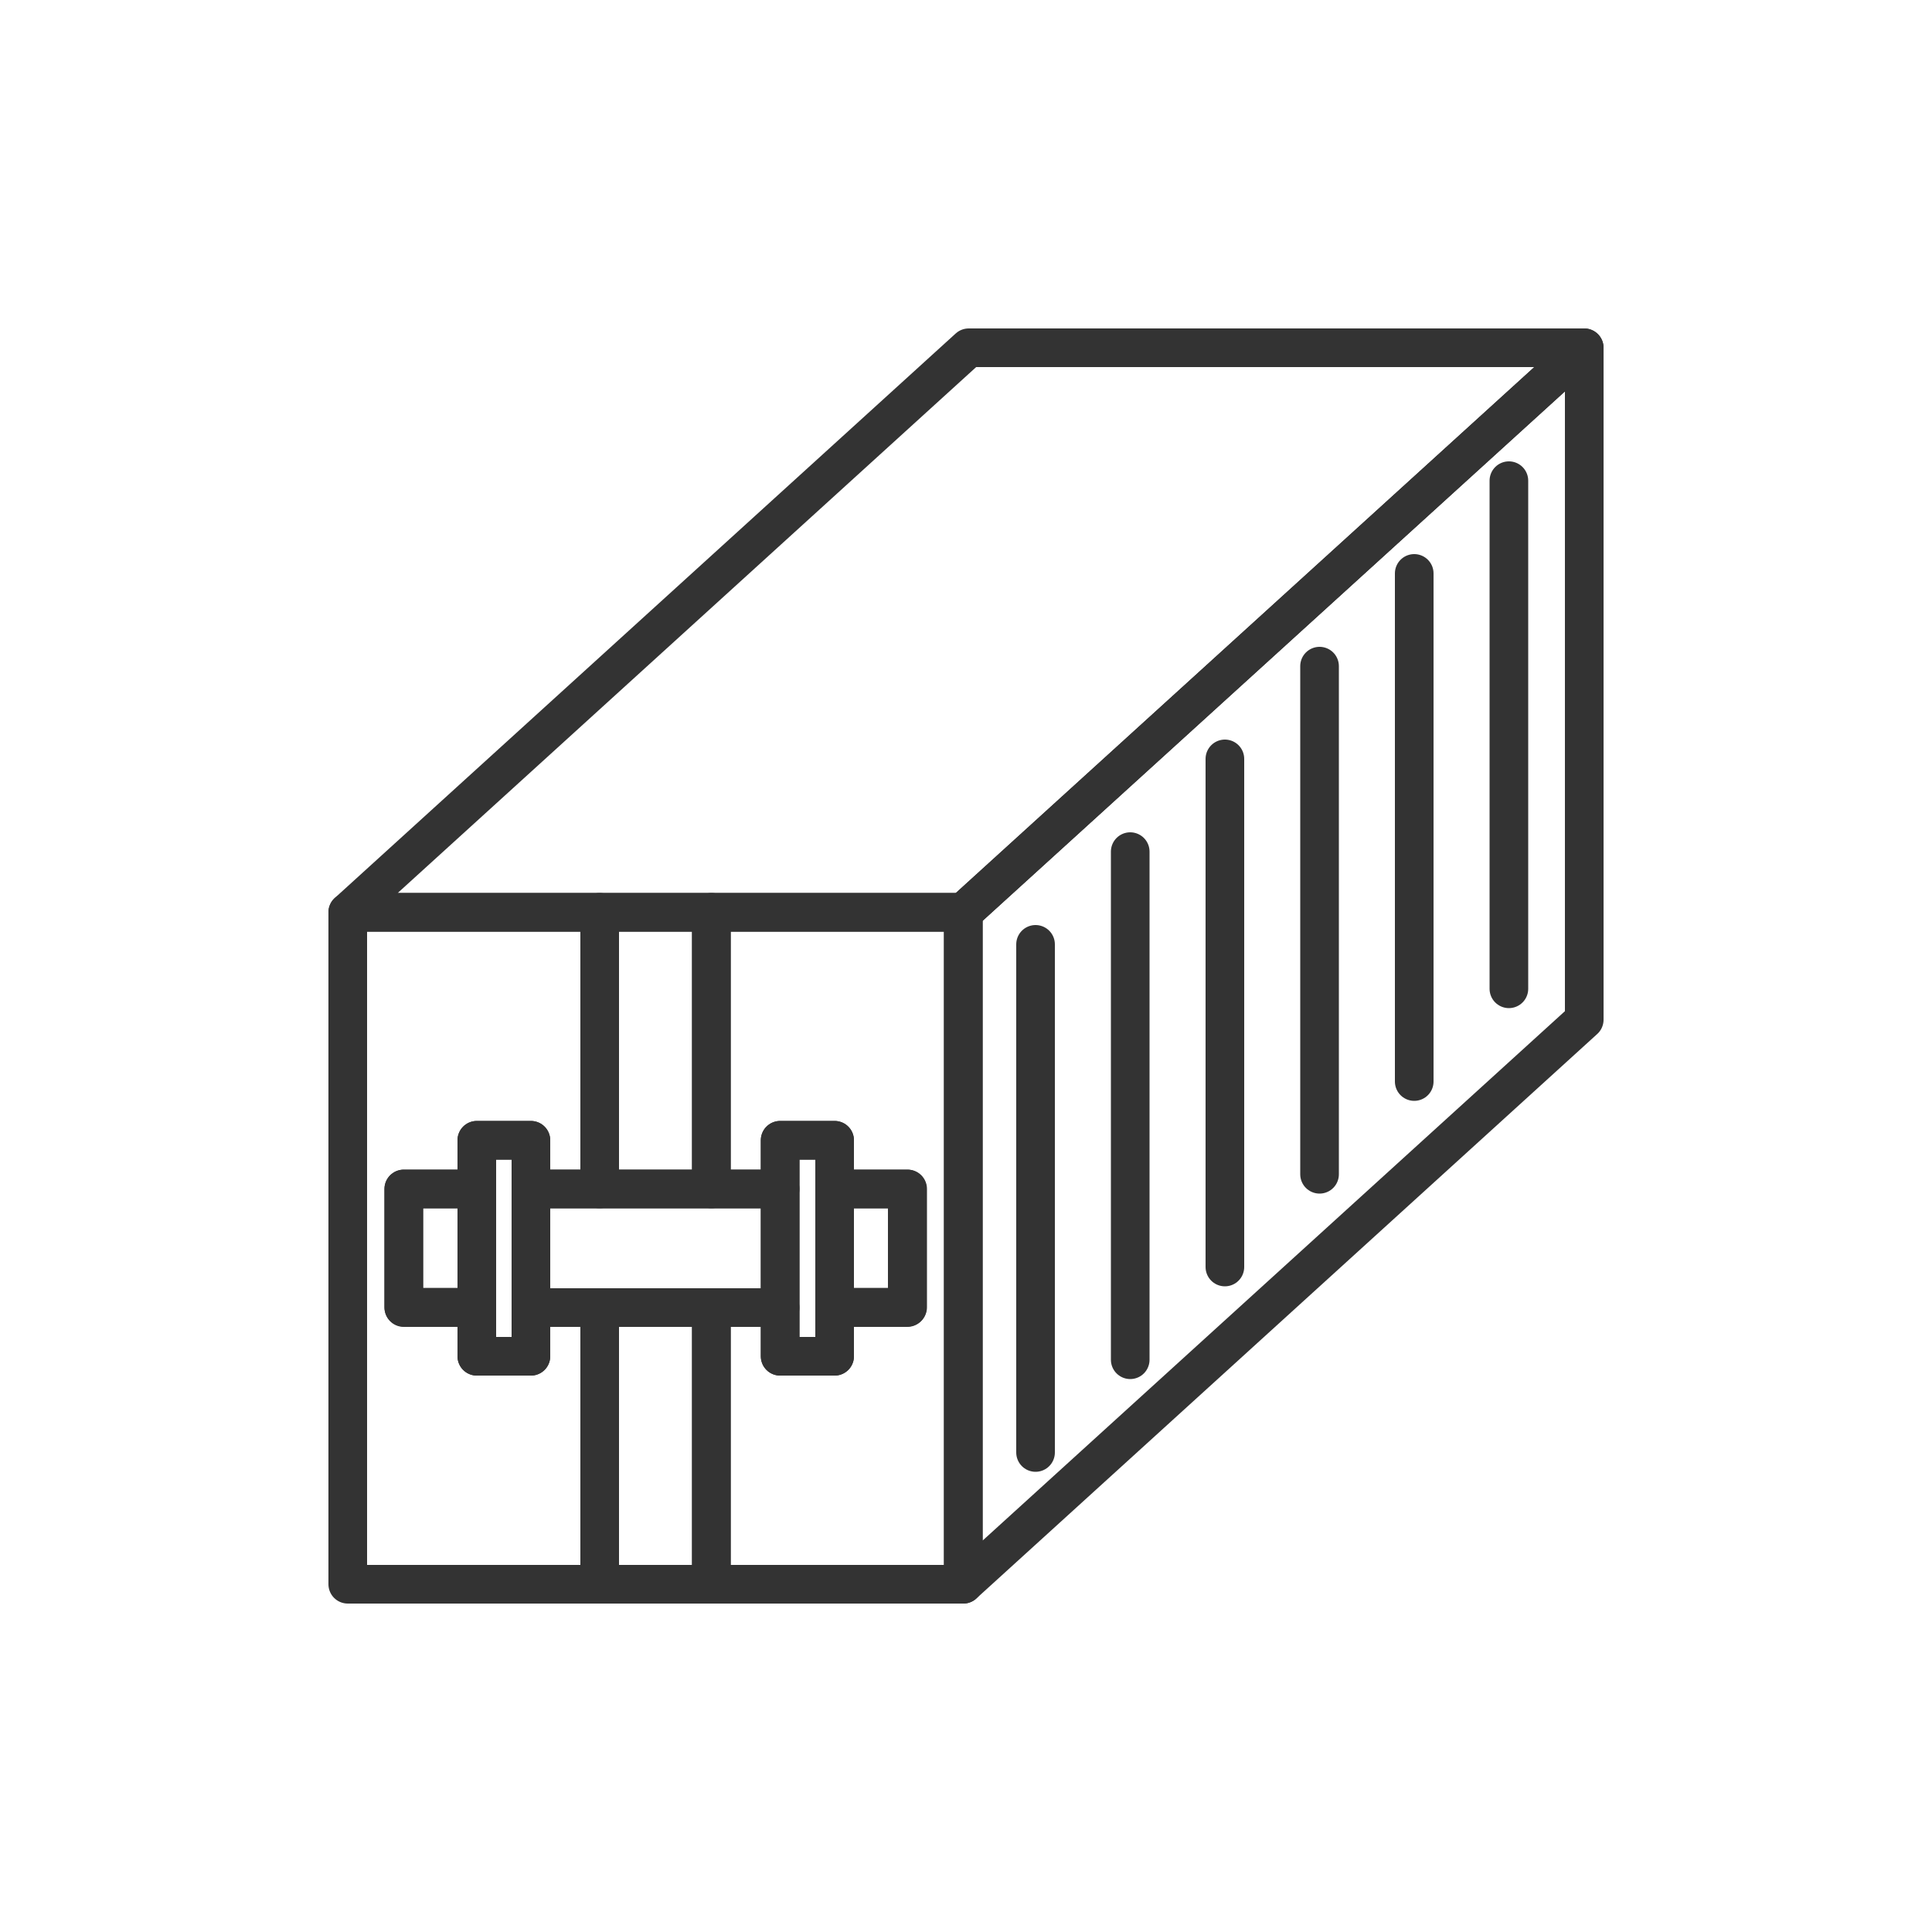<svg version="1.1" baseProfile="basic" id="Слой_1" xmlns="http://www.w3.org/2000/svg" xmlns:xlink="http://www.w3.org/1999/xlink" x="0px" y="0px" viewBox="0 0 50 50" xml:space="preserve"> <circle display="none" fill="#EE3733" cx="25" cy="25" r="25"/> <g> <polygon fill="none" stroke="#333333" stroke-linecap="round" stroke-linejoin="round" stroke-miterlimit="10" points="9,23.61 25.07,9 41,9 24.93,23.61 	"/> <polygon fill="none" stroke="#333333" stroke-linecap="round" stroke-linejoin="round" stroke-miterlimit="10" points="24.93,41 41,26.39 41,9 24.93,23.61 	"/> <line fill="none" stroke="#333333" stroke-linecap="round" stroke-linejoin="round" stroke-miterlimit="10" x1="26.8" y1="37.59" x2="26.8" y2="24.44"/> <line fill="none" stroke="#333333" stroke-linecap="round" stroke-linejoin="round" stroke-miterlimit="10" x1="29.25" y1="22.04" x2="29.25" y2="35.19"/> <line fill="none" stroke="#333333" stroke-linecap="round" stroke-linejoin="round" stroke-miterlimit="10" x1="34.15" y1="17.24" x2="34.15" y2="30.39"/> <line fill="none" stroke="#333333" stroke-linecap="round" stroke-linejoin="round" stroke-miterlimit="10" x1="31.7" y1="32.79" x2="31.7" y2="19.64"/> <line fill="none" stroke="#333333" stroke-linecap="round" stroke-linejoin="round" stroke-miterlimit="10" x1="36.6" y1="27.99" x2="36.6" y2="14.84"/> <line fill="none" stroke="#333333" stroke-linecap="round" stroke-linejoin="round" stroke-miterlimit="10" x1="39.05" y1="12.44" x2="39.05" y2="25.59"/> <polygon fill="none" stroke="#333333" stroke-linecap="round" stroke-linejoin="round" stroke-miterlimit="10" points=" 13.74,33.84 13.74,35.1 12.34,35.1 12.34,33.84 10.45,33.84 10.45,30.77 12.34,30.77 12.34,29.51 13.74,29.51 13.74,30.77 15.52,30.77 15.52,23.61 9,23.61 9,41 15.52,41 15.52,33.84 	"/> <polygon fill="none" stroke="#333333" stroke-linecap="round" stroke-linejoin="round" stroke-miterlimit="10" points=" 18.41,23.61 18.41,30.77 20.19,30.77 20.19,29.51 21.6,29.51 21.6,30.77 23.48,30.77 23.48,33.84 21.6,33.84 21.6,35.1 20.19,35.1 20.19,33.84 18.41,33.84 18.41,41 24.93,41 24.93,23.61 	"/> <rect x="15.52" y="23.61" fill="none" stroke="#333333" stroke-linecap="round" stroke-linejoin="round" stroke-miterlimit="10" width="2.89" height="7.16"/> <rect x="15.52" y="33.84" fill="none" stroke="#333333" stroke-linecap="round" stroke-linejoin="round" stroke-miterlimit="10" width="2.89" height="7.16"/> <polygon fill="none" stroke="#333333" stroke-linecap="round" stroke-linejoin="round" stroke-miterlimit="10" points=" 13.74,30.77 13.74,33.84 15.52,33.84 18.41,33.84 20.19,33.84 20.19,30.77 18.41,30.77 15.52,30.77 	"/> <rect x="10.45" y="30.77" fill="none" stroke="#333333" stroke-linecap="round" stroke-linejoin="round" stroke-miterlimit="10" width="1.89" height="3.06"/> <rect x="21.6" y="30.77" fill="none" stroke="#333333" stroke-linecap="round" stroke-linejoin="round" stroke-miterlimit="10" width="1.89" height="3.06"/> <polygon fill="none" stroke="#333333" stroke-linecap="round" stroke-linejoin="round" stroke-miterlimit="10" points=" 13.74,29.51 12.34,29.51 12.34,30.77 12.34,33.84 12.34,35.1 13.74,35.1 13.74,33.84 13.74,30.77 	"/> <polygon fill="none" stroke="#333333" stroke-linecap="round" stroke-linejoin="round" stroke-miterlimit="10" points="20.19,35.1 21.6,35.1 21.6,33.84 21.6,30.77 21.6,29.51 20.19,29.51 20.19,30.77 20.19,33.84 	"/> </g> </svg>